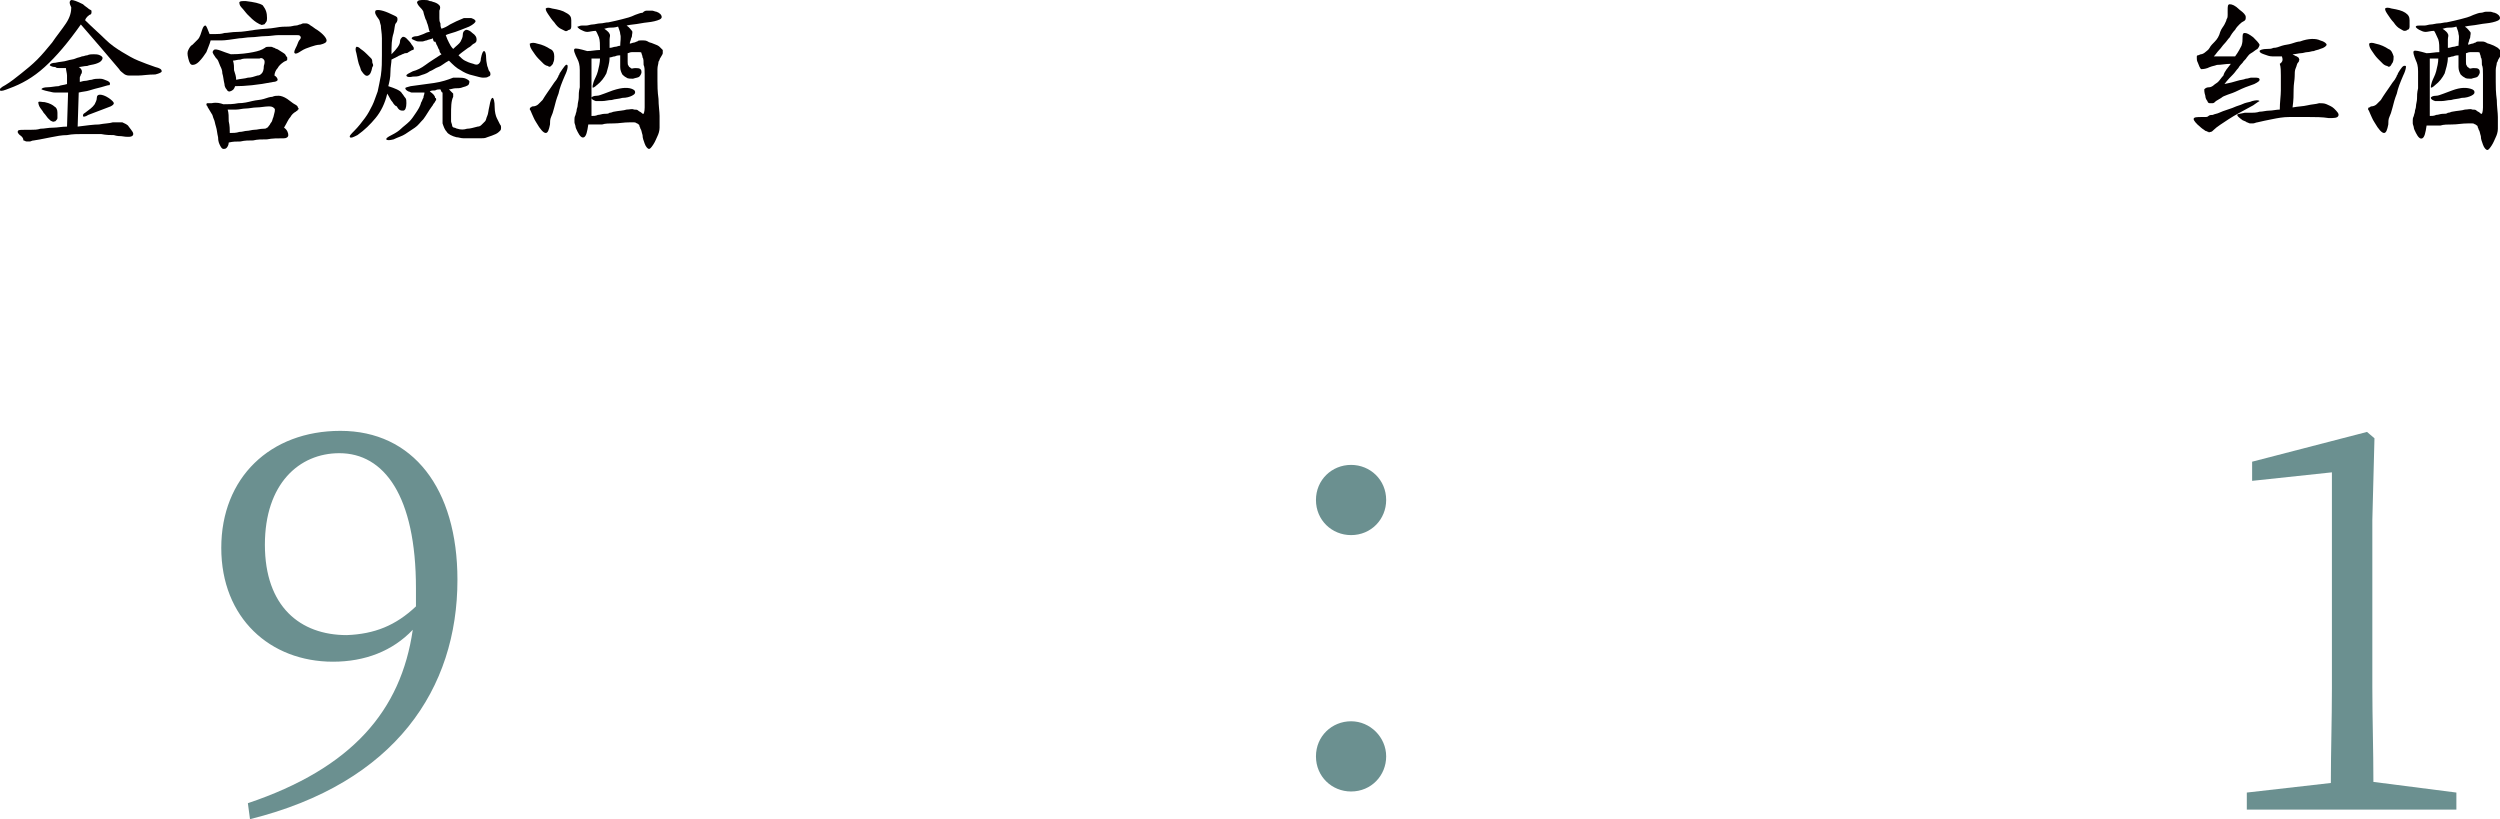 <?xml version="1.0" encoding="utf-8"?>
<!-- Generator: Adobe Illustrator 26.0.2, SVG Export Plug-In . SVG Version: 6.00 Build 0)  -->
<svg version="1.1" id="レイヤー_1" xmlns="http://www.w3.org/2000/svg" xmlns:xlink="http://www.w3.org/1999/xlink" x="0px"
	 y="0px" viewBox="0 0 235 77" style="enable-background:new 0 0 235 77;" xml:space="preserve">
<style type="text/css">
	.st0{fill:#040000;}
	.st1{fill:#6B9090;}
</style>
<g>
	<g>
		<g>
			<path class="st0" d="M8,1.9c0.7,0.7,1.4,1.3,1.9,1.8s1.1,0.9,1.6,1.2c0.5,0.3,1,0.6,1.5,0.8c0.5,0.2,1,0.4,1.6,0.6
				c0.4,0.1,0.6,0.2,0.6,0.4c0,0.1-0.2,0.2-0.6,0.3C13.9,7,13.4,7.1,13,7.1c-0.4,0-0.7,0-0.9,0c-0.2,0-0.4-0.1-0.5-0.2
				c-0.1-0.1-0.3-0.2-0.4-0.4c-0.6-0.7-1.2-1.4-1.7-2C8.9,3.8,8.3,3.1,7.6,2.3C6.4,4,5.3,5.3,4.2,6.3S2,7.9,0.9,8.3
				C0.4,8.5,0.1,8.6,0,8.5c-0.1-0.1,0.1-0.3,0.5-0.5C1,7.7,1.5,7.3,2,6.9c0.5-0.4,1-0.8,1.5-1.3c0.5-0.5,0.9-1,1.4-1.6
				c0.4-0.6,0.9-1.2,1.3-1.8c0.4-0.6,0.5-1.1,0.5-1.5C6.5,0.3,6.5,0.1,6.7,0C6.9,0,7.2,0.1,7.8,0.4C8,0.6,8.2,0.7,8.3,0.8
				C8.4,0.9,8.5,0.9,8.6,1c0,0.1,0,0.1,0,0.2c0,0.1-0.1,0.2-0.2,0.2C8.3,1.5,8.1,1.6,8,1.9z M6.2,6.4c-0.2,0-0.4,0-0.6,0
				c-0.2,0-0.3,0-0.4-0.1C4.8,6.3,4.6,6.1,4.7,6.1c0-0.1,0.2-0.2,0.5-0.2c0.4-0.1,0.8-0.1,1.1-0.2c0.3-0.1,0.6-0.1,0.8-0.2
				c0.2-0.1,0.4-0.1,0.6-0.2c0.2,0,0.3-0.1,0.5-0.1c0.2-0.1,0.4-0.1,0.6-0.1c0.2,0,0.4,0,0.6,0.1c0.2,0.1,0.3,0.2,0.2,0.4
				S9.3,5.9,9,6C8.7,6.1,8.4,6.1,8.2,6.2c-0.3,0-0.6,0.1-0.8,0.1c0.2,0.1,0.3,0.3,0.3,0.4c0,0.1,0,0.2-0.1,0.3
				c0,0.1-0.1,0.2-0.1,0.3c0,0.1,0,0.2,0,0.4C7.6,7.7,7.8,7.6,8,7.6c0.2,0,0.4-0.1,0.6-0.1c0.3-0.1,0.5-0.1,0.8-0.1s0.4,0.1,0.7,0.2
				c0.2,0.1,0.3,0.2,0.2,0.4C10.1,8,9.9,8.1,9.5,8.2C9.1,8.3,8.7,8.4,8.4,8.5c-0.3,0.1-0.6,0.1-1,0.2l-0.1,3.2
				c0.8-0.1,1.5-0.2,2-0.2c0.5-0.1,1-0.1,1.3-0.2c0.3,0,0.6,0,0.9,0c0.2,0.1,0.5,0.2,0.6,0.4c0.3,0.4,0.5,0.6,0.4,0.8
				c-0.1,0.2-0.5,0.2-1.1,0.1c-0.1,0-0.4,0-0.7-0.1c-0.3,0-0.7,0-1.2-0.1c-0.6,0-1.2,0-1.7,0c-0.5,0-1,0-1.5,0.1
				c-0.5,0-1,0.1-1.5,0.2c-0.5,0.1-1,0.2-1.6,0.3c-0.2,0-0.3,0.1-0.4,0.1c-0.1,0-0.2,0-0.3,0c-0.1,0-0.2-0.1-0.3-0.1
				C2.2,13,2.1,12.9,2,12.8c-0.3-0.2-0.4-0.4-0.3-0.5c0-0.1,0.3-0.1,0.7-0.1c0.1,0,0.3,0,0.5,0c0.3,0,0.6,0,0.9-0.1
				c0.4,0,0.7-0.1,1.2-0.1c0.4,0,0.8-0.1,1.3-0.1l0.1-3.2c-0.5,0-0.9,0-1.2,0c-0.3,0-0.5-0.1-0.6-0.1C4.1,8.5,3.9,8.4,3.9,8.4
				c0-0.1,0.2-0.2,0.6-0.2c0.3,0,0.7-0.1,1-0.1C5.7,8,6,8,6.3,7.9c0-0.3,0-0.5,0-0.8C6.3,6.9,6.2,6.6,6.2,6.4z M5.4,10.6
				c0,0.2,0,0.4,0,0.5c0,0.1-0.1,0.2-0.2,0.3c-0.1,0-0.2,0.1-0.3,0c-0.1,0-0.2-0.1-0.4-0.3c-0.1-0.1-0.2-0.3-0.4-0.5
				c-0.1-0.2-0.3-0.4-0.4-0.6C3.6,9.8,3.6,9.6,3.6,9.6c0.1-0.1,0.3,0,0.6,0C4.7,9.7,5,9.9,5.1,10C5.3,10.1,5.4,10.3,5.4,10.6z
				 M10.4,10c-0.3,0.1-1,0.4-2.1,0.8C8,11,7.8,11,7.8,10.9s0-0.2,0.2-0.3c0.4-0.3,0.7-0.5,0.9-0.8C9,9.6,9.1,9.4,9.1,9.2
				c0-0.2,0.1-0.3,0.3-0.3c0.2,0,0.5,0.1,0.8,0.3c0.3,0.2,0.5,0.4,0.5,0.5C10.7,9.8,10.6,9.9,10.4,10z"/>
			<path class="st0" d="M19.7,3.2c0.2,0,0.4,0,0.6,0c0.2,0,0.5,0,0.8-0.1c0.3,0,0.7-0.1,1.2-0.1c0.5,0,1-0.1,1.7-0.2
				c0.7-0.1,1.4-0.1,1.9-0.2c0.5-0.1,0.9-0.1,1.2-0.1c0.3,0,0.5-0.1,0.7-0.1c0.2,0,0.3-0.1,0.4-0.1c0.1,0,0.2-0.1,0.3-0.1
				c0.1,0,0.2,0,0.3,0c0.1,0,0.3,0.1,0.4,0.2c0.2,0.1,0.4,0.3,0.6,0.4c0.6,0.4,0.9,0.8,0.9,1c0,0.2-0.2,0.3-0.6,0.4
				c-0.3,0-0.6,0.1-0.9,0.2c-0.3,0.1-0.6,0.2-0.9,0.4C28,5,27.8,5.1,27.7,5c-0.1-0.1,0-0.3,0.2-0.7C28,4,28.1,3.8,28.2,3.7
				c0.1-0.1,0.1-0.3,0-0.3c0-0.1-0.2-0.1-0.3-0.1c-0.2,0-0.4,0-0.7,0c-0.2,0-0.6,0-1,0c-0.4,0-0.8,0.1-1.3,0.1
				c-0.4,0-0.9,0.1-1.3,0.1c-0.4,0-0.8,0.1-1.1,0.1c-0.7,0.1-1.3,0.2-1.7,0.2c-0.4,0-0.8,0-1,0c-0.1,0.4-0.3,0.8-0.4,1.1
				c-0.2,0.3-0.4,0.6-0.7,0.9c-0.2,0.2-0.4,0.3-0.6,0.3c-0.2,0-0.3-0.2-0.4-0.6c-0.1-0.4-0.1-0.6,0-0.8c0.1-0.2,0.2-0.4,0.4-0.5
				c0.1-0.1,0.3-0.3,0.5-0.5s0.3-0.6,0.4-0.9c0.1-0.3,0.2-0.4,0.3-0.4C19.4,2.4,19.5,2.7,19.7,3.2z M21,9.8c0.5,0,0.9,0,1.4-0.1
				c0.5,0,0.9-0.1,1.3-0.2c0.4-0.1,0.8-0.1,1.1-0.2c0.3-0.1,0.6-0.2,0.8-0.2c0.2-0.1,0.4-0.1,0.6-0.1c0.2,0,0.5,0.1,0.8,0.3
				c0.3,0.2,0.5,0.4,0.7,0.5c0.2,0.1,0.3,0.2,0.3,0.3c0.1,0.1,0.1,0.2,0,0.2c0,0.1-0.1,0.1-0.2,0.2c-0.2,0.1-0.4,0.3-0.5,0.5
				c-0.2,0.2-0.3,0.5-0.6,1c0.3,0.2,0.4,0.5,0.4,0.7c0,0.2-0.2,0.3-0.4,0.3c-0.6,0-1.1,0-1.6,0.1c-0.5,0-0.9,0-1.3,0.1
				c-0.4,0-0.8,0-1.2,0.1c-0.4,0-0.7,0-1.1,0.1c0,0.2-0.1,0.4-0.2,0.5s-0.2,0.1-0.3,0.1c-0.1,0-0.2-0.1-0.3-0.3
				c-0.1-0.2-0.2-0.4-0.2-0.8c-0.1-0.4-0.1-0.7-0.2-1c-0.1-0.3-0.1-0.5-0.2-0.7s-0.1-0.4-0.2-0.5c-0.1-0.2-0.2-0.3-0.3-0.5
				c-0.1-0.1-0.1-0.3-0.2-0.3c0-0.1,0-0.2,0.1-0.2c0.1,0,0.2,0,0.4,0C20.4,9.6,20.7,9.7,21,9.8z M21.7,5.1c0.9,0,1.6-0.1,2.1-0.2
				c0.5-0.1,0.8-0.2,1.1-0.4c0.1-0.1,0.2-0.1,0.3-0.1c0.1,0,0.2,0,0.3,0c0.1,0,0.2,0.1,0.3,0.1c0.1,0.1,0.3,0.1,0.4,0.2
				c0.3,0.2,0.5,0.3,0.6,0.4C26.9,5.3,27,5.4,27,5.4s0,0.1,0,0.2s-0.1,0.1-0.3,0.2c-0.3,0.2-0.5,0.4-0.6,0.6
				c-0.2,0.2-0.3,0.5-0.3,0.7c0.2,0.1,0.3,0.3,0.3,0.4c0,0.1-0.2,0.2-0.4,0.2C24.2,8,23,8.1,22.1,8.1c-0.1,0.3-0.2,0.4-0.5,0.5
				c-0.1,0-0.2,0-0.3-0.2c-0.1-0.1-0.2-0.3-0.2-0.5c-0.1-0.4-0.1-0.7-0.2-1c0-0.3-0.1-0.5-0.2-0.7c-0.1-0.2-0.1-0.3-0.2-0.5
				s-0.2-0.2-0.3-0.4c-0.2-0.3-0.3-0.4-0.1-0.6S21,4.9,21.7,5.1z M21.6,12.5c0.3,0,0.6,0,0.9-0.1c0.3,0,0.5-0.1,0.7-0.1
				c0.2,0,0.5-0.1,0.7-0.1c0.3,0,0.5-0.1,0.9-0.1c0.1,0,0.2,0,0.3-0.1c0.1,0,0.1-0.1,0.2-0.2c0.1-0.1,0.1-0.2,0.2-0.3
				c0.1-0.1,0.1-0.3,0.2-0.5c0.1-0.4,0.2-0.7,0.1-0.8c-0.1-0.1-0.2-0.2-0.5-0.2c-0.4,0-0.8,0.1-1.2,0.1c-0.3,0-0.7,0.1-1,0.1
				c-0.3,0-0.6,0.1-0.9,0.1c-0.3,0-0.6,0-0.8,0c0.1,0.3,0.1,0.7,0.1,1.1C21.6,11.8,21.6,12.2,21.6,12.5z M22.2,7.5
				c0.4-0.1,0.8-0.1,1.1-0.2c0.3,0,0.6-0.1,0.9-0.2c0.2,0,0.3-0.1,0.4-0.2c0.1-0.1,0.2-0.3,0.2-0.7c0.1-0.3,0.1-0.5,0-0.6
				c-0.1-0.1-0.2-0.2-0.4-0.1c-0.1,0-0.3,0-0.5,0c-0.2,0-0.4,0-0.6,0s-0.5,0-0.7,0.1c-0.3,0-0.5,0.1-0.7,0.1
				c0.1,0.3,0.1,0.6,0.1,0.9C22.1,6.9,22.2,7.2,22.2,7.5z M25.1,1.7c0,0.1,0,0.3-0.1,0.4c-0.1,0.1-0.1,0.2-0.2,0.2
				c-0.1,0-0.2,0.1-0.3,0c-0.1,0-0.2-0.1-0.4-0.2c-0.3-0.2-0.5-0.4-0.8-0.7c-0.2-0.2-0.4-0.5-0.6-0.7c-0.2-0.2-0.2-0.4-0.2-0.5
				c0.1-0.1,0.2-0.1,0.6-0.1c0.8,0.1,1.3,0.2,1.6,0.4C25,0.9,25.1,1.2,25.1,1.7z"/>
			<path class="st0" d="M36.8,5.1c0.5-0.5,0.8-0.9,0.8-1.2c0-0.2,0.1-0.3,0.2-0.4c0.1-0.1,0.3,0,0.4,0.1c0.2,0.2,0.4,0.4,0.5,0.6
				c0.1,0.1,0.2,0.3,0.2,0.3c0,0.1,0,0.2-0.1,0.2c-0.1,0-0.2,0.1-0.4,0.2C38.3,5,38.2,5,38.1,5c-0.1,0-0.2,0.1-0.3,0.1
				c-0.1,0.1-0.3,0.1-0.4,0.2c-0.2,0.1-0.4,0.2-0.6,0.3c0,0.3-0.1,0.7-0.1,1.2c0,0.5-0.1,0.9-0.2,1.3c0.3,0.1,0.6,0.2,0.8,0.3
				c0.2,0.1,0.4,0.2,0.5,0.4c0.1,0.1,0.2,0.3,0.3,0.4c0.1,0.1,0.1,0.3,0.1,0.5c0,0.4-0.1,0.7-0.3,0.7s-0.4,0-0.6-0.4
				C37.2,10,37,9.8,36.9,9.6c-0.2-0.2-0.3-0.5-0.5-0.8c-0.2,0.9-0.6,1.7-1.1,2.3c-0.5,0.6-1,1.1-1.7,1.6c-0.4,0.2-0.6,0.3-0.7,0.2
				c-0.1-0.1,0.1-0.3,0.4-0.6c0.4-0.4,0.7-0.8,1-1.2s0.5-0.8,0.7-1.2s0.3-0.8,0.5-1.3c0.1-0.5,0.2-0.9,0.3-1.5
				c0.1-0.7,0.1-1.3,0.1-1.9s0-1.1,0-1.6s-0.1-0.9-0.1-1.2c-0.1-0.3-0.1-0.5-0.2-0.6c-0.3-0.4-0.4-0.6-0.3-0.8
				c0.1-0.1,0.5-0.1,1.2,0.2c0.4,0.2,0.7,0.3,0.8,0.4s0.1,0.4-0.1,0.6c-0.1,0.1-0.1,0.5-0.2,0.9C36.8,3.7,36.8,4.3,36.8,5.1z
				 M35,6.3c-0.1,0.5-0.2,0.7-0.4,0.8C34.4,7.2,34.2,7,34,6.7c-0.1-0.1-0.1-0.3-0.2-0.5S33.6,5.5,33.5,5c-0.1-0.3-0.1-0.5,0-0.6
				c0.1,0,0.2,0,0.4,0.2c0.3,0.2,0.5,0.4,0.6,0.5c0.2,0.2,0.3,0.3,0.4,0.4S35,5.8,35,5.9C35.1,6.1,35.1,6.2,35,6.3z M41.4,8.4
				c-0.2,0-0.3,0-0.5,0.1c-0.2,0-0.4,0-0.5,0.1c0.3,0.2,0.5,0.4,0.5,0.6C41,9.2,41,9.3,41,9.4c-0.1,0.1-0.1,0.2-0.2,0.3
				c-0.1,0.1-0.1,0.2-0.2,0.3c-0.3,0.4-0.5,0.8-0.8,1.2c-0.3,0.3-0.5,0.6-0.8,0.8c-0.3,0.2-0.6,0.4-0.9,0.6
				c-0.3,0.2-0.7,0.3-1.1,0.5c-0.4,0.1-0.6,0.1-0.7,0c0-0.1,0.1-0.2,0.5-0.4c0.4-0.2,0.7-0.4,0.9-0.6s0.5-0.4,0.8-0.7
				c0.2-0.2,0.4-0.5,0.6-0.8c0.2-0.3,0.4-0.6,0.5-1c0.1-0.1,0.1-0.3,0.2-0.4c0-0.2,0.1-0.3,0.1-0.5c-0.2,0-0.4,0-0.5,0
				c-0.1,0-0.3,0-0.4,0c-0.1,0-0.2,0-0.3,0c-0.1,0-0.2-0.1-0.3-0.1c-0.2-0.1-0.3-0.2-0.3-0.3c0-0.1,0.2-0.1,0.5-0.2
				c0.8-0.1,1.5-0.2,2.2-0.3c0.7-0.1,1.3-0.3,1.8-0.5c0.1,0,0.3,0,0.5,0c0.2,0,0.5,0,0.7,0.1c0.2,0.1,0.4,0.2,0.3,0.4
				c0,0.2-0.2,0.3-0.6,0.4c-0.2,0.1-0.5,0.1-0.7,0.1c-0.2,0-0.4,0.1-0.6,0.1c0.2,0.2,0.3,0.3,0.4,0.4c0,0.1,0,0.2,0,0.3
				c-0.2,0.4-0.2,1-0.2,1.7c0,0.2,0,0.4,0,0.6c0,0.1,0.1,0.3,0.1,0.4c0,0.1,0.1,0.2,0.2,0.2c0.1,0,0.2,0.1,0.3,0.1
				c0.3,0.1,0.6,0.1,0.9,0c0.3,0,0.6-0.1,1-0.2c0.2,0,0.3-0.1,0.4-0.2c0.1-0.1,0.2-0.2,0.3-0.3c0.1-0.1,0.1-0.3,0.2-0.5
				c0.1-0.2,0.1-0.5,0.2-0.9c0.1-0.6,0.2-0.8,0.3-0.8c0.1,0,0.2,0.3,0.2,0.9c0,0.4,0.1,0.8,0.2,1c0.1,0.2,0.2,0.4,0.3,0.6
				c0.1,0.1,0.1,0.2,0.1,0.3c0,0.1,0,0.2-0.1,0.3c-0.1,0.1-0.2,0.2-0.4,0.3c-0.2,0.1-0.5,0.2-0.8,0.3c-0.2,0.1-0.4,0.1-0.6,0.1
				c-0.3,0-0.5,0-0.8,0s-0.6,0-0.8,0c-0.3,0-0.5-0.1-0.7-0.1c-0.4-0.1-0.8-0.3-0.9-0.5c-0.2-0.2-0.3-0.5-0.4-0.8c0-0.1,0-0.2,0-0.3
				c0-0.1,0-0.2,0-0.4c0-0.2,0-0.4,0-0.6c0-0.3,0-0.6,0-1c0-0.3,0-0.5,0-0.6C41.5,8.7,41.5,8.6,41.4,8.4z M40.7,3.6
				c-0.2,0.1-0.4,0.1-0.6,0.2c-0.1,0-0.3,0.1-0.4,0.1s-0.2,0-0.3,0c-0.1,0-0.2,0-0.4-0.1c-0.2-0.1-0.3-0.1-0.3-0.2
				c0-0.1,0.2-0.2,0.5-0.2c0.1,0,0.3-0.1,0.6-0.2C40,3.1,40.2,3,40.4,3c-0.1-0.2-0.1-0.4-0.2-0.7c-0.1-0.2-0.1-0.4-0.2-0.5
				c-0.1-0.3-0.2-0.6-0.2-0.7c-0.1-0.2-0.2-0.3-0.3-0.4c-0.2-0.2-0.3-0.4-0.3-0.5C39.3,0,39.5,0,39.9,0c0.2,0,0.3,0,0.5,0.1
				c0.2,0,0.3,0.1,0.4,0.1c0.3,0.1,0.4,0.2,0.5,0.3c0.1,0.1,0.1,0.3,0,0.5c0,0.1,0,0.1,0,0.3c0,0.1,0,0.3,0,0.4c0,0.2,0,0.3,0.1,0.5
				c0,0.2,0,0.3,0.1,0.5c0.3-0.1,0.5-0.2,0.8-0.4c0.2-0.1,0.4-0.2,0.6-0.3c0.2-0.1,0.5-0.2,0.7-0.3c0.2,0,0.4,0,0.7,0
				c0.3,0.1,0.4,0.2,0.4,0.3c0,0.1-0.2,0.3-0.6,0.5c-0.5,0.2-1,0.4-1.3,0.5s-0.7,0.2-0.9,0.3c0.1,0.3,0.2,0.5,0.3,0.7
				c0.1,0.2,0.2,0.4,0.4,0.6c0.3-0.3,0.6-0.5,0.7-0.7c0.1-0.2,0.2-0.4,0.2-0.6c0-0.3,0.1-0.4,0.3-0.5c0.2,0,0.4,0.1,0.6,0.3
				c0.3,0.2,0.4,0.4,0.4,0.6c0,0.1,0,0.2-0.1,0.3c-0.1,0.1-0.2,0.1-0.3,0.2c-0.1,0.1-0.2,0.2-0.4,0.3c-0.4,0.3-0.7,0.5-0.9,0.7
				c0.2,0.2,0.4,0.4,0.6,0.5c0.2,0.1,0.4,0.2,0.8,0.3c0.2,0.1,0.4,0.1,0.5,0c0.1-0.1,0.2-0.2,0.2-0.5c0.1-0.5,0.2-0.7,0.3-0.7
				c0.1,0,0.2,0.2,0.2,0.7c0,0.3,0.1,0.6,0.1,0.7c0.1,0.2,0.1,0.4,0.2,0.5c0.1,0.1,0.1,0.2,0.1,0.3c0,0.1-0.1,0.2-0.2,0.2
				c-0.1,0.1-0.3,0.1-0.5,0.1c-0.2,0-0.5-0.1-0.9-0.2c-0.5-0.1-0.9-0.3-1.2-0.5c-0.4-0.2-0.7-0.5-1.1-0.9c-0.4,0.2-0.7,0.5-1,0.6
				s-0.5,0.3-0.8,0.4C40,7,39.7,7,39.5,7.1c-0.2,0.1-0.5,0.1-0.7,0.1c-0.4,0.1-0.6,0-0.6-0.1s0.2-0.2,0.6-0.4
				c0.4-0.1,0.8-0.3,1.2-0.6c0.4-0.3,0.9-0.6,1.5-1c-0.1-0.1-0.2-0.2-0.2-0.4c-0.1-0.1-0.1-0.2-0.2-0.4c-0.1-0.1-0.1-0.3-0.2-0.4
				C40.8,4,40.7,3.8,40.7,3.6z"/>
			<path class="st0" d="M53.1,7.1c-0.3,0.7-0.5,1.2-0.6,1.7c-0.2,0.5-0.3,0.9-0.4,1.3c-0.1,0.4-0.2,0.7-0.3,0.9
				c-0.1,0.2-0.1,0.5-0.1,0.7c-0.1,0.5-0.2,0.8-0.4,0.8c-0.2,0-0.5-0.3-0.9-1c-0.2-0.3-0.3-0.6-0.4-0.8c-0.1-0.2-0.1-0.3-0.2-0.4
				c0-0.1,0-0.2,0.1-0.2C50,10,50,10,50.1,10c0.2,0,0.4-0.1,0.5-0.2c0.1-0.1,0.2-0.2,0.4-0.4c0.3-0.5,0.6-0.9,0.8-1.2
				c0.2-0.3,0.4-0.6,0.5-0.7c0.1-0.2,0.2-0.3,0.2-0.4c0.1-0.1,0.1-0.2,0.1-0.2C53,6.3,53.2,6,53.3,6.1C53.4,6.1,53.4,6.5,53.1,7.1z
				 M52.1,5.3c0,0.2,0,0.4-0.1,0.6C52,6,51.9,6.1,51.8,6.2c-0.1,0.1-0.2,0.1-0.3,0c-0.1,0-0.3-0.1-0.4-0.2c-0.1-0.1-0.3-0.3-0.5-0.5
				c-0.2-0.2-0.4-0.5-0.6-0.8c-0.2-0.3-0.2-0.5-0.2-0.6C50,4,50.2,4,50.5,4.1c0.5,0.1,0.9,0.3,1.2,0.5C52,4.7,52.1,5,52.1,5.3z
				 M53.7,1.9c0,0.2,0,0.4,0,0.6c0,0.2-0.1,0.3-0.2,0.3S53.3,3,53.1,2.9s-0.2-0.1-0.4-0.2c-0.2-0.1-0.4-0.3-0.6-0.6
				c-0.2-0.2-0.4-0.5-0.6-0.8c-0.2-0.3-0.2-0.4-0.2-0.5c0.1-0.1,0.3-0.1,0.6,0c0.6,0.1,1,0.2,1.3,0.4C53.6,1.4,53.7,1.6,53.7,1.9z
				 M56,2.9C55.7,2.9,55.4,3,55.2,3c-0.2,0-0.4-0.1-0.6-0.2c-0.2-0.1-0.4-0.3-0.3-0.3s0.2-0.1,0.4-0.1c0.1,0,0.3,0,0.4,0
				c0.2,0,0.4-0.1,0.6-0.1c0.2,0,0.5-0.1,0.7-0.1c0.3,0,0.5-0.1,0.8-0.1c0.5-0.1,0.9-0.2,1.3-0.3c0.4-0.1,0.8-0.2,1.2-0.4
				c0.3-0.1,0.5-0.2,0.7-0.2C60.6,1,60.7,1,60.9,1c0.1,0,0.3,0,0.4,0c0.1,0,0.3,0.1,0.4,0.1c0.3,0.1,0.5,0.3,0.5,0.5
				c0,0.2-0.3,0.3-0.7,0.4c-0.4,0.1-0.8,0.1-1.3,0.2c-0.5,0.1-0.9,0.1-1.3,0.2c0.3,0.2,0.4,0.4,0.5,0.5c0.1,0.1,0,0.3,0,0.5
				c0,0.1-0.1,0.2-0.1,0.3c0,0.1-0.1,0.2-0.1,0.4c0.1,0,0.3-0.1,0.4-0.1c0.1,0,0.2-0.1,0.3-0.1c0.1-0.1,0.2-0.1,0.3-0.1
				c0.1,0,0.2,0,0.3,0s0.2,0,0.4,0.1c0.1,0.1,0.3,0.1,0.5,0.2c0.3,0.1,0.5,0.2,0.6,0.3c0.1,0.1,0.2,0.2,0.3,0.3c0,0.1,0,0.2,0,0.3
				c0,0.1-0.1,0.2-0.2,0.4c-0.1,0.1-0.1,0.3-0.2,0.4c0,0.2-0.1,0.4-0.1,0.7c0,0.3,0,0.6,0,1.1c0,0.4,0,1,0.1,1.7
				c0,0.6,0.1,1.2,0.1,1.6c0,0.4,0,0.8,0,1.1c0,0.3-0.1,0.6-0.2,0.8c-0.1,0.2-0.2,0.5-0.4,0.8c-0.2,0.3-0.3,0.4-0.4,0.4
				c-0.1,0-0.3-0.2-0.4-0.5c-0.1-0.3-0.2-0.5-0.2-0.8c-0.1-0.3-0.1-0.5-0.2-0.6c0-0.1-0.1-0.2-0.1-0.3c0-0.1-0.1-0.1-0.2-0.2
				c-0.1,0-0.1-0.1-0.3-0.1c-0.1,0-0.3,0-0.4,0c-0.6,0-1,0.1-1.5,0.1c-0.4,0-0.8,0-1.1,0.1c-0.3,0-0.5,0-0.8,0c-0.2,0-0.4,0-0.5,0
				c-0.1,0.7-0.2,1.1-0.4,1.2c-0.2,0.1-0.4-0.1-0.6-0.5c-0.1-0.2-0.2-0.4-0.2-0.5c0-0.1-0.1-0.3-0.1-0.4c0-0.1,0-0.2,0-0.3
				s0-0.2,0.1-0.4c0-0.1,0.1-0.3,0.1-0.4c0-0.2,0.1-0.3,0.1-0.5c0-0.2,0.1-0.5,0.1-0.7c0-0.3,0-0.6,0.1-1c0-0.6,0-1.1,0-1.6
				c0-0.5-0.1-0.8-0.2-1C54,5,53.9,4.7,54,4.6c0.1-0.1,0.5,0,1.2,0.2c0.4,0,0.8-0.1,1.2-0.1c0-0.5,0-0.9-0.1-1.2
				C56.2,3.3,56.1,3,56,2.9z M59,5c0,0.4,0,0.6,0,0.8s0,0.3,0.1,0.4c0,0.1,0.1,0.1,0.2,0.2s0.2,0,0.4,0c0.2,0,0.4,0,0.5,0.1
				c0.1,0.1,0.1,0.2,0.1,0.3c0,0.1-0.1,0.3-0.2,0.4c-0.1,0.1-0.3,0.1-0.6,0.2c-0.2,0-0.5,0-0.6-0.1c-0.2-0.1-0.3-0.2-0.4-0.3
				c-0.1-0.2-0.2-0.4-0.2-0.7c0-0.3,0-0.7,0-1.1c-0.1,0-0.3,0-0.5,0.1c-0.2,0-0.3,0.1-0.5,0.1c0,0.6-0.2,1.1-0.3,1.5
				c-0.2,0.4-0.5,0.8-0.9,1.1c-0.2,0.2-0.4,0.3-0.4,0.2c0-0.1,0-0.2,0.1-0.5c0.1-0.3,0.3-0.6,0.4-1c0.1-0.4,0.2-0.8,0.2-1.2
				c-0.1,0-0.3,0-0.4,0c-0.1,0-0.2,0-0.4,0c0,0.4,0,0.9,0,1.4c0,0.5,0,1,0,1.5c0,0.5,0,1,0,1.4c0,0.4,0,0.8,0,1.1
				c0.2,0,0.4,0,0.6-0.1c0.2,0,0.4-0.1,0.6-0.1c0.2,0,0.4,0,0.5-0.1c0.2,0,0.3-0.1,0.4-0.1c0.5-0.1,0.9-0.1,1.2-0.2
				c0.3,0,0.5-0.1,0.7,0c0.2,0,0.3,0,0.4,0.1c0.1,0.1,0.2,0.1,0.3,0.2c0.1,0.1,0.1,0.1,0.2,0.1c0,0,0.1-0.2,0.1-0.6
				c0-0.3,0-0.6,0-0.9c0-0.4,0-0.7,0-1.1c0-0.4,0-0.8,0-1.1c0-0.4,0-0.7-0.1-0.9c0-0.3,0-0.6-0.1-0.7c0-0.2-0.1-0.3-0.1-0.4
				c0-0.1-0.1-0.1-0.2-0.1c-0.1,0-0.2,0-0.3,0c-0.1,0-0.2,0-0.4,0C59.2,4.9,59.1,5,59,5z M59.5,8.4c0.2,0.1,0.2,0.2,0.2,0.3
				c0,0.1-0.1,0.2-0.3,0.3c-0.2,0.1-0.5,0.2-0.9,0.2c-0.3,0.1-0.7,0.1-1,0.2c-0.3,0-0.6,0.1-0.9,0.1s-0.5,0-0.6,0
				c-0.3-0.1-0.4-0.2-0.4-0.3c0-0.1,0.2-0.2,0.5-0.2c0.2,0,0.4-0.1,0.7-0.2c0.3-0.1,0.5-0.2,0.8-0.3C58.5,8.2,59.1,8.2,59.5,8.4z
				 M58.1,2.5c-0.3,0.1-0.6,0.1-0.8,0.1c-0.2,0-0.4,0.1-0.5,0.1c0.3,0.2,0.5,0.4,0.5,0.5c0.1,0.1,0,0.3,0,0.5c0,0.1,0,0.1,0,0.2
				c0,0.1,0,0.3,0,0.6c0.2,0,0.4-0.1,0.5-0.1c0.2,0,0.3-0.1,0.5-0.1c0-0.4,0.1-0.8,0-1.1C58.3,3,58.2,2.8,58.1,2.5z"/>
		</g>
	</g>
	<g>
		<g>
			<path class="st0" d="M211.8,9.9c-0.9,0.5-1.7,0.9-2.3,1.3c-0.6,0.4-1.1,0.7-1.4,1c-0.1,0.1-0.2,0.2-0.3,0.2c-0.1,0-0.2,0.1-0.2,0
				c-0.1,0-0.2-0.1-0.3-0.1c-0.1-0.1-0.3-0.2-0.4-0.3c-0.5-0.4-0.7-0.7-0.7-0.8c0-0.2,0.3-0.2,0.8-0.2c0.1,0,0.2,0,0.3,0
				c0.1,0,0.2,0,0.3-0.1s0.3-0.1,0.4-0.1c0.2-0.1,0.4-0.1,0.6-0.2c0.2-0.1,0.5-0.2,0.8-0.3c0.3-0.1,0.6-0.2,0.8-0.3
				c0.3-0.1,0.6-0.2,0.8-0.3c0.3-0.1,0.5-0.1,0.7-0.2c0.4-0.1,0.6-0.1,0.7,0C212.2,9.6,212.1,9.7,211.8,9.9z M209.7,6
				c-0.5,0-0.9,0.1-1.3,0.1c-0.4,0.1-0.7,0.2-0.9,0.3c-0.3,0.1-0.5,0.1-0.6,0.1c-0.1-0.1-0.2-0.3-0.3-0.6c-0.1-0.2-0.1-0.3-0.1-0.4
				c0-0.1,0-0.2,0-0.2c0-0.1,0.1-0.1,0.1-0.1c0.1,0,0.2-0.1,0.3-0.1c0.1,0,0.3-0.1,0.4-0.2c0.1-0.1,0.3-0.2,0.4-0.4
				c0.1-0.2,0.3-0.4,0.5-0.6c0.2-0.2,0.4-0.5,0.5-0.9c0.1-0.3,0.3-0.5,0.4-0.7c0.1-0.2,0.2-0.4,0.2-0.5c0.1-0.1,0.1-0.3,0.1-0.4
				c0-0.1,0-0.2,0-0.4c0-0.4,0-0.6,0.2-0.6c0.2,0,0.5,0.1,0.9,0.5c0.4,0.3,0.6,0.5,0.6,0.7s0,0.3-0.2,0.4c-0.2,0.1-0.3,0.2-0.4,0.3
				s-0.3,0.3-0.4,0.5c-0.2,0.2-0.4,0.5-0.5,0.7c-0.2,0.2-0.3,0.4-0.5,0.6c-0.2,0.2-0.3,0.4-0.5,0.6c-0.2,0.2-0.3,0.4-0.5,0.6
				c0.2,0,0.5,0,0.6,0c0.2,0,0.3,0,0.5,0c0.1,0,0.3,0,0.4,0c0.1,0,0.3,0,0.5,0c0.3-0.4,0.5-0.8,0.6-1c0.1-0.3,0.1-0.5,0.1-0.7
				c0-0.3,0-0.5,0.2-0.5c0.2,0,0.4,0.1,0.8,0.4c0.3,0.3,0.5,0.5,0.6,0.7c0,0.1-0.1,0.3-0.2,0.4c-0.2,0.1-0.4,0.3-0.6,0.4
				c-0.2,0.1-0.3,0.3-0.4,0.4c-0.1,0.2-0.3,0.3-0.4,0.5c-0.1,0.1-0.3,0.3-0.4,0.5c-0.2,0.2-0.3,0.4-0.5,0.6
				c-0.2,0.2-0.5,0.5-0.8,0.9c0.5-0.1,0.9-0.2,1.2-0.3c0.3-0.1,0.6-0.1,0.8-0.2c0.2,0,0.4-0.1,0.5-0.1s0.2,0,0.3,0
				c0.3,0,0.5,0,0.5,0.2c0,0.1-0.1,0.2-0.5,0.4c-0.6,0.2-1.1,0.4-1.5,0.6c-0.4,0.2-0.7,0.3-1,0.4c-0.3,0.1-0.5,0.2-0.6,0.3
				c-0.2,0.1-0.3,0.2-0.5,0.3c-0.1,0.1-0.2,0.2-0.3,0.2c-0.1,0-0.2,0-0.3,0c-0.1,0-0.2-0.1-0.2-0.2c-0.1-0.1-0.2-0.3-0.2-0.5
				c-0.1-0.3-0.1-0.5-0.1-0.6c0.1-0.1,0.2-0.2,0.5-0.2c0.1,0,0.3-0.1,0.4-0.2s0.3-0.2,0.4-0.3c0.2-0.2,0.3-0.4,0.5-0.6
				C209.1,6.7,209.4,6.4,209.7,6z M214.5,5.3c-0.3,0-0.6,0-0.9,0c-0.3,0-0.5-0.1-0.8-0.2c-0.3-0.1-0.4-0.2-0.4-0.3
				c0-0.1,0.3-0.2,0.7-0.2c0.2,0,0.4,0,0.6-0.1c0.3,0,0.5-0.1,0.8-0.2c0.3-0.1,0.6-0.1,0.9-0.2c0.3-0.1,0.6-0.2,0.8-0.2
				c0.8-0.3,1.5-0.3,1.9-0.1c0.4,0.1,0.6,0.3,0.6,0.4s-0.2,0.3-0.6,0.4c-0.2,0.1-0.4,0.1-0.6,0.2c-0.2,0-0.4,0.1-0.6,0.1
				c-0.2,0-0.4,0.1-0.6,0.1c-0.2,0-0.5,0.1-0.8,0.1c0.2,0.1,0.3,0.2,0.4,0.2c0.1,0.1,0.2,0.1,0.2,0.2s0.1,0.1,0,0.2
				c0,0.1,0,0.1-0.1,0.2c-0.1,0.1-0.1,0.3-0.2,0.5s-0.1,0.5-0.1,0.8c0,0.3-0.1,0.7-0.1,1.2c0,0.5,0,1-0.1,1.7c0.5-0.1,1-0.1,1.4-0.2
				c0.4-0.1,0.8-0.1,1.1-0.2c0.2,0,0.5,0,0.7,0.1c0.2,0.1,0.5,0.2,0.7,0.4c0.3,0.3,0.5,0.5,0.4,0.7c-0.1,0.2-0.4,0.2-0.9,0.2
				c-0.6-0.1-1.3-0.1-1.9-0.1c-0.6,0-1.2,0-1.8,0c-0.6,0-1.1,0.1-1.6,0.2c-0.5,0.1-1,0.2-1.4,0.3c-0.1,0-0.3,0.1-0.4,0.1
				c-0.1,0-0.2,0-0.3,0c-0.1,0-0.2-0.1-0.3-0.1c-0.1-0.1-0.2-0.1-0.4-0.2c-0.4-0.3-0.5-0.4-0.5-0.5c0-0.1,0.3-0.1,0.7-0.2
				c0.2,0,0.4,0,0.6,0c0.2,0,0.5,0,0.8-0.1c0.3,0,0.6-0.1,0.9-0.1c0.3,0,0.7-0.1,1-0.1c0-0.7,0.1-1.3,0.1-1.8c0-0.5,0-1,0-1.4
				s0-0.8-0.1-1.1C214.6,5.8,214.6,5.6,214.5,5.3z"/>
			<path class="st0" d="M225.9,7.1c-0.3,0.7-0.5,1.2-0.6,1.7c-0.2,0.5-0.3,0.9-0.4,1.3c-0.1,0.4-0.2,0.7-0.3,0.9
				c-0.1,0.2-0.1,0.5-0.1,0.7c-0.1,0.5-0.2,0.8-0.4,0.8c-0.2,0-0.5-0.3-0.9-1c-0.2-0.3-0.3-0.6-0.4-0.8c-0.1-0.2-0.1-0.3-0.2-0.4
				c0-0.1,0-0.2,0.1-0.2c0.1,0,0.1-0.1,0.2-0.1c0.2,0,0.4-0.1,0.5-0.2c0.1-0.1,0.2-0.2,0.4-0.4c0.3-0.5,0.6-0.9,0.8-1.2
				c0.2-0.3,0.4-0.6,0.5-0.7c0.1-0.2,0.2-0.3,0.2-0.4c0.1-0.1,0.1-0.2,0.1-0.2c0.3-0.5,0.5-0.8,0.7-0.7
				C226.2,6.1,226.2,6.5,225.9,7.1z M225,5.3c0,0.2,0,0.4-0.1,0.6c-0.1,0.1-0.1,0.2-0.2,0.3s-0.2,0.1-0.3,0c-0.1,0-0.3-0.1-0.4-0.2
				c-0.1-0.1-0.3-0.3-0.5-0.5c-0.2-0.2-0.4-0.5-0.6-0.8c-0.2-0.3-0.2-0.5-0.2-0.6c0.1-0.1,0.3-0.1,0.6,0c0.5,0.1,0.9,0.3,1.2,0.5
				C224.8,4.7,224.9,5,225,5.3z M226.5,1.9c0,0.2,0,0.4,0,0.6c0,0.2-0.1,0.3-0.2,0.3c-0.1,0.1-0.2,0.1-0.3,0.1
				c-0.1,0-0.2-0.1-0.4-0.2c-0.2-0.1-0.4-0.3-0.6-0.6c-0.2-0.2-0.4-0.5-0.6-0.8c-0.2-0.3-0.2-0.4-0.2-0.5c0.1-0.1,0.3-0.1,0.6,0
				c0.6,0.1,1,0.2,1.3,0.4C226.4,1.4,226.5,1.6,226.5,1.9z M228.8,2.9C228.5,2.9,228.2,3,228,3c-0.2,0-0.4-0.1-0.6-0.2
				c-0.2-0.1-0.4-0.3-0.3-0.3c0-0.1,0.2-0.1,0.4-0.1c0.1,0,0.3,0,0.4,0c0.2,0,0.4-0.1,0.6-0.1c0.2,0,0.5-0.1,0.7-0.1
				c0.3,0,0.5-0.1,0.8-0.1c0.5-0.1,0.9-0.2,1.3-0.3c0.4-0.1,0.8-0.2,1.2-0.4c0.3-0.1,0.5-0.2,0.7-0.2c0.2,0,0.3-0.1,0.5-0.1
				c0.1,0,0.3,0,0.4,0c0.1,0,0.3,0.1,0.4,0.1c0.3,0.1,0.5,0.3,0.5,0.5c0,0.2-0.3,0.3-0.7,0.4c-0.4,0.1-0.8,0.1-1.3,0.2
				c-0.5,0.1-0.9,0.1-1.3,0.2c0.3,0.2,0.4,0.4,0.5,0.5c0.1,0.1,0,0.3,0,0.5c0,0.1-0.1,0.2-0.1,0.3c0,0.1-0.1,0.2-0.1,0.4
				c0.1,0,0.3-0.1,0.4-0.1c0.1,0,0.2-0.1,0.3-0.1c0.1-0.1,0.2-0.1,0.3-0.1c0.1,0,0.2,0,0.3,0s0.2,0,0.4,0.1c0.1,0.1,0.3,0.1,0.5,0.2
				c0.3,0.1,0.4,0.2,0.6,0.3c0.1,0.1,0.2,0.2,0.3,0.3c0,0.1,0,0.2,0,0.3c0,0.1-0.1,0.2-0.2,0.4c-0.1,0.1-0.1,0.3-0.2,0.4
				c0,0.2-0.1,0.4-0.1,0.7c0,0.3,0,0.6,0,1.1c0,0.4,0,1,0.1,1.7c0,0.6,0.1,1.2,0.1,1.6c0,0.4,0,0.8,0,1.1c0,0.3-0.1,0.6-0.2,0.8
				c-0.1,0.2-0.2,0.5-0.4,0.8c-0.2,0.3-0.3,0.4-0.4,0.4c-0.1,0-0.3-0.2-0.4-0.5c-0.1-0.3-0.2-0.5-0.2-0.8c-0.1-0.3-0.1-0.5-0.2-0.6
				c0-0.1-0.1-0.2-0.1-0.3c0-0.1-0.1-0.1-0.2-0.2c-0.1,0-0.1-0.1-0.3-0.1c-0.1,0-0.3,0-0.4,0c-0.6,0-1,0.1-1.5,0.1
				c-0.4,0-0.8,0-1.1,0.1c-0.3,0-0.5,0-0.8,0c-0.2,0-0.4,0-0.5,0c-0.1,0.7-0.2,1.1-0.4,1.2c-0.2,0.1-0.4-0.1-0.6-0.5
				c-0.1-0.2-0.2-0.4-0.2-0.5c0-0.1-0.1-0.3-0.1-0.4c0-0.1,0-0.2,0-0.3c0-0.1,0-0.2,0.1-0.4c0-0.1,0.1-0.3,0.1-0.4
				c0-0.2,0.1-0.3,0.1-0.5c0-0.2,0.1-0.5,0.1-0.7c0-0.3,0-0.6,0.1-1c0-0.6,0-1.1,0-1.6c0-0.5-0.1-0.8-0.2-1
				c-0.2-0.5-0.3-0.8-0.2-0.9c0.1-0.1,0.5,0,1.2,0.2c0.4,0,0.8-0.1,1.2-0.1c0-0.5,0-0.9-0.1-1.2C229,3.3,228.9,3,228.8,2.9z
				 M231.8,5c0,0.4,0,0.6,0,0.8s0,0.3,0.1,0.4c0,0.1,0.1,0.1,0.2,0.2s0.2,0,0.4,0c0.2,0,0.4,0,0.5,0.1c0.1,0.1,0.1,0.2,0.1,0.3
				c0,0.1-0.1,0.3-0.2,0.4c-0.1,0.1-0.3,0.1-0.6,0.2c-0.2,0-0.5,0-0.6-0.1c-0.2-0.1-0.3-0.2-0.4-0.3c-0.1-0.2-0.2-0.4-0.2-0.7
				c0-0.3,0-0.7,0-1.1c-0.1,0-0.3,0-0.5,0.1c-0.2,0-0.3,0.1-0.5,0.1c0,0.6-0.2,1.1-0.3,1.5c-0.2,0.4-0.5,0.8-0.9,1.1
				c-0.2,0.2-0.4,0.3-0.4,0.2c0-0.1,0-0.2,0.1-0.5c0.1-0.3,0.3-0.6,0.4-1c0.1-0.4,0.2-0.8,0.2-1.2c-0.1,0-0.3,0-0.4,0s-0.2,0-0.4,0
				c0,0.4,0,0.9,0,1.4c0,0.5,0,1,0,1.5c0,0.5,0,1,0,1.4c0,0.4,0,0.8,0,1.1c0.2,0,0.4,0,0.6-0.1c0.2,0,0.4-0.1,0.6-0.1
				c0.2,0,0.4,0,0.5-0.1c0.2,0,0.3-0.1,0.4-0.1c0.5-0.1,0.9-0.1,1.2-0.2c0.3,0,0.5-0.1,0.7,0c0.2,0,0.3,0,0.4,0.1
				c0.1,0.1,0.2,0.1,0.3,0.2c0.1,0.1,0.1,0.1,0.2,0.1c0,0,0.1-0.2,0.1-0.6c0-0.3,0-0.6,0-0.9c0-0.4,0-0.7,0-1.1c0-0.4,0-0.8,0-1.1
				c0-0.4,0-0.7-0.1-0.9c0-0.3,0-0.6-0.1-0.7c0-0.2-0.1-0.3-0.1-0.4c0-0.1-0.1-0.1-0.2-0.1c-0.1,0-0.2,0-0.3,0c-0.1,0-0.2,0-0.4,0
				S231.9,5,231.8,5z M232.4,8.4c0.2,0.1,0.2,0.2,0.2,0.3c0,0.1-0.1,0.2-0.3,0.3c-0.2,0.1-0.5,0.2-0.9,0.2c-0.3,0.1-0.7,0.1-1,0.2
				c-0.3,0-0.6,0.1-0.9,0.1c-0.3,0-0.5,0-0.6,0c-0.3-0.1-0.4-0.2-0.4-0.3c0-0.1,0.2-0.2,0.5-0.2c0.2,0,0.4-0.1,0.7-0.2
				c0.3-0.1,0.5-0.2,0.8-0.3C231.3,8.2,231.9,8.2,232.4,8.4z M230.9,2.5c-0.3,0.1-0.6,0.1-0.8,0.1c-0.2,0-0.4,0.1-0.5,0.1
				c0.3,0.2,0.5,0.4,0.5,0.5c0.1,0.1,0,0.3,0,0.5c0,0.1,0,0.1,0,0.2c0,0.1,0,0.3,0,0.6c0.2,0,0.4-0.1,0.5-0.1c0.2,0,0.3-0.1,0.5-0.1
				c0-0.4,0.1-0.8,0-1.1C231.1,3,231,2.8,230.9,2.5z"/>
		</g>
	</g>
	<g>
		<g>
			<path class="st1" d="M23.3,75.5c9.8-3.3,14.4-8.7,15.5-16.3c-1.9,2-4.5,3-7.5,3c-5.9,0-10.5-4.1-10.5-10.7s4.6-11,11.2-11
				c6.8,0,11,5.4,11,14c0,10.2-5.8,19.1-19.5,22.5L23.3,75.5z M39.1,57c0-0.5,0-1.1,0-1.7c0-8.7-3-12.7-7.2-12.7c-3.8,0-7,2.9-7,8.6
				c0,5.8,3.3,8.5,7.7,8.5C35.2,59.6,37.2,58.8,39.1,57z"/>
		</g>
	</g>
	<g>
		<g>
			<path class="st1" d="M230.9,74.5v1.6h-19.7v-1.6l7.9-0.9c0-3,0.1-5.9,0.1-8.9V44.4l-7.5,0.8v-1.8l10.8-2.8l0.7,0.6l-0.2,7.7v15.7
				c0,2.9,0.1,5.9,0.1,8.9L230.9,74.5z"/>
		</g>
	</g>
	<g>
		<g>
			<path class="st1" d="M127,43.7c1.8,0,3.3,1.4,3.3,3.3c0,1.8-1.4,3.3-3.3,3.3c-1.8,0-3.3-1.4-3.3-3.3
				C123.7,45.1,125.2,43.7,127,43.7z M127,67.8c1.8,0,3.3,1.5,3.3,3.3c0,1.8-1.4,3.3-3.3,3.3c-1.8,0-3.3-1.4-3.3-3.3
				S125.2,67.8,127,67.8z"/>
		</g>
	</g>
</g>
</svg>
